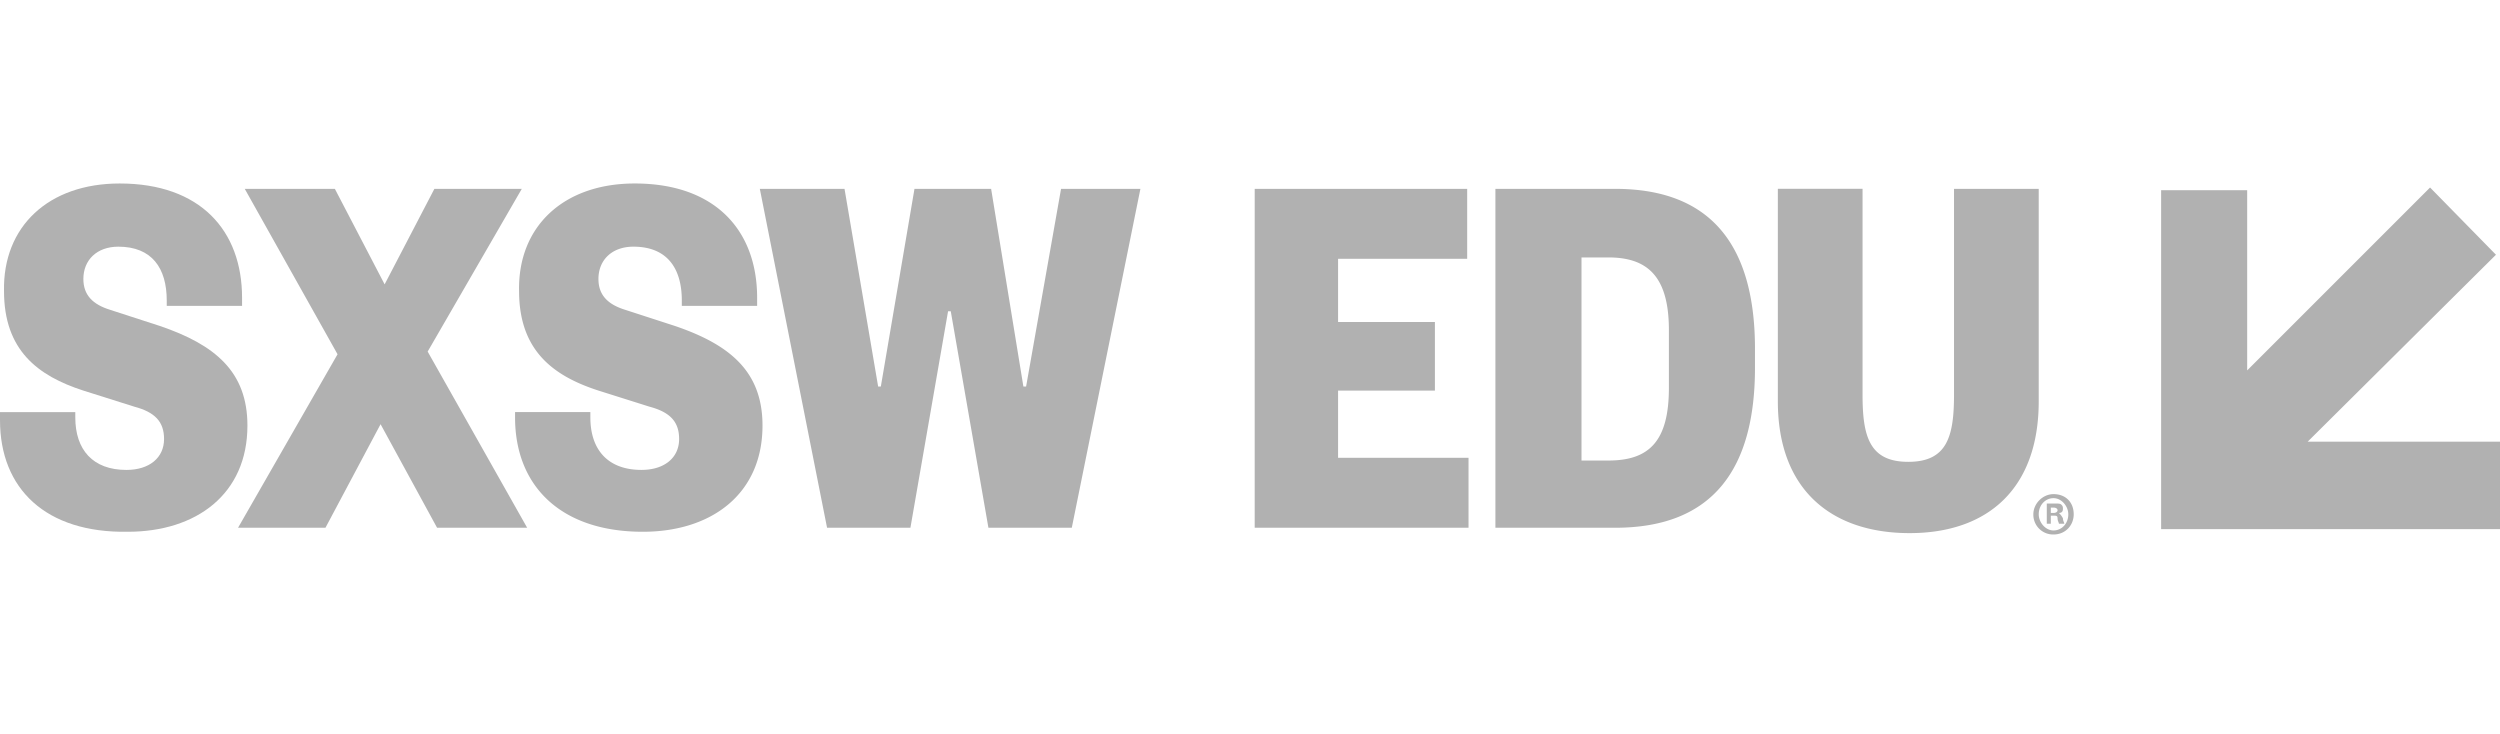 <svg width="109" height="32" fill="none" xmlns="http://www.w3.org/2000/svg"><path d="M5.218 8c3.518 0 5.336 2.052 5.336 4.984v.352H7.27V13.1c0-1.407-.645-2.345-2.11-2.345-.94 0-1.525.586-1.525 1.407 0 .703.41 1.114 1.172 1.348l2.17.704c2.404.82 3.811 1.994 3.811 4.34 0 2.99-2.228 4.631-5.218 4.631C1.994 23.245 0 21.31 0 18.32v-.352h3.283v.234c0 1.407.763 2.287 2.228 2.287.997 0 1.642-.528 1.642-1.348 0-.763-.41-1.173-1.29-1.408l-2.228-.703c-1.993-.645-3.46-1.76-3.46-4.34C.118 9.877 2.112 8 5.219 8Z" fill="#B1B1B1"/><path d="m18.646 15.329 4.338 7.681h-3.928l-2.463-4.515-2.403 4.515h-3.811l4.338-7.564-4.046-7.212H14.6l2.17 4.164 2.169-4.164h3.811l-4.104 7.095Z" fill="#B1B1B1"/><path d="M27.675 8c3.518 0 5.336 2.052 5.336 4.984v.352h-3.284V13.1c0-1.407-.645-2.345-2.11-2.345-.94 0-1.525.586-1.525 1.407 0 .703.41 1.114 1.173 1.348l2.169.704c2.404.82 3.811 1.994 3.811 4.34 0 2.99-2.228 4.631-5.218 4.631-3.577 0-5.57-1.994-5.57-4.984v-.234h3.283v.234c0 1.407.763 2.287 2.228 2.287.997 0 1.642-.528 1.642-1.348 0-.763-.41-1.173-1.29-1.408l-2.228-.703c-1.994-.645-3.46-1.76-3.46-4.34C22.574 9.877 24.568 8 27.675 8Zm15.538.234 1.407 8.62h.118l1.524-8.62h3.46L46.73 23.01h-3.635l-1.642-9.44h-.117l-1.642 9.44H36.06L33.128 8.234h3.693l1.466 8.62h.117l1.467-8.62h3.342ZM64.028 23.01h-9.323V8.234h9.264v3.05H58.34v2.755h4.222v2.99H58.34v2.932h5.688v3.05ZM65.2 8.234h5.219c4.28 0 6.098 2.58 6.098 6.978v.82c0 4.398-1.818 6.978-6.098 6.978H65.2V8.234Zm4.926 11.845c1.759 0 2.638-.821 2.638-3.166V14.39c0-2.345-.938-3.166-2.638-3.166h-1.173v8.854h1.173Zm7.388-2.58V8.233h3.693v8.971c0 1.818.294 2.932 1.994 2.932s1.994-1.114 1.994-2.932v-8.97h3.693v9.263c0 3.812-2.227 5.747-5.628 5.747-3.4 0-5.746-1.877-5.746-5.747Zm12.9 4.925c0 .47-.353.88-.88.88a.863.863 0 0 1-.88-.88c0-.47.41-.88.88-.88.527 0 .88.352.88.88Zm-1.525 0c0 .352.293.704.644.704.352 0 .645-.293.645-.704 0-.352-.293-.704-.645-.704-.351 0-.644.294-.644.704Zm.527.41h-.176v-.88h.353c.175 0 .234 0 .292.06.059.058.059.117.059.175 0 .118-.059.176-.176.176a.809.809 0 0 1 .176.235c0 .117.059.176.059.235h-.235c0-.059-.058-.118-.058-.235 0-.117-.059-.117-.177-.117h-.117v.352Zm0-.469h.117c.118 0 .177-.058.177-.117 0-.059-.059-.117-.177-.117h-.117v.234Zm11.199-3.108 8.209-8.15-2.873-2.931-7.974 7.974V8.293h-3.752v14.776H109v-3.811h-8.385Z" fill="#B1B1B1"/></svg>